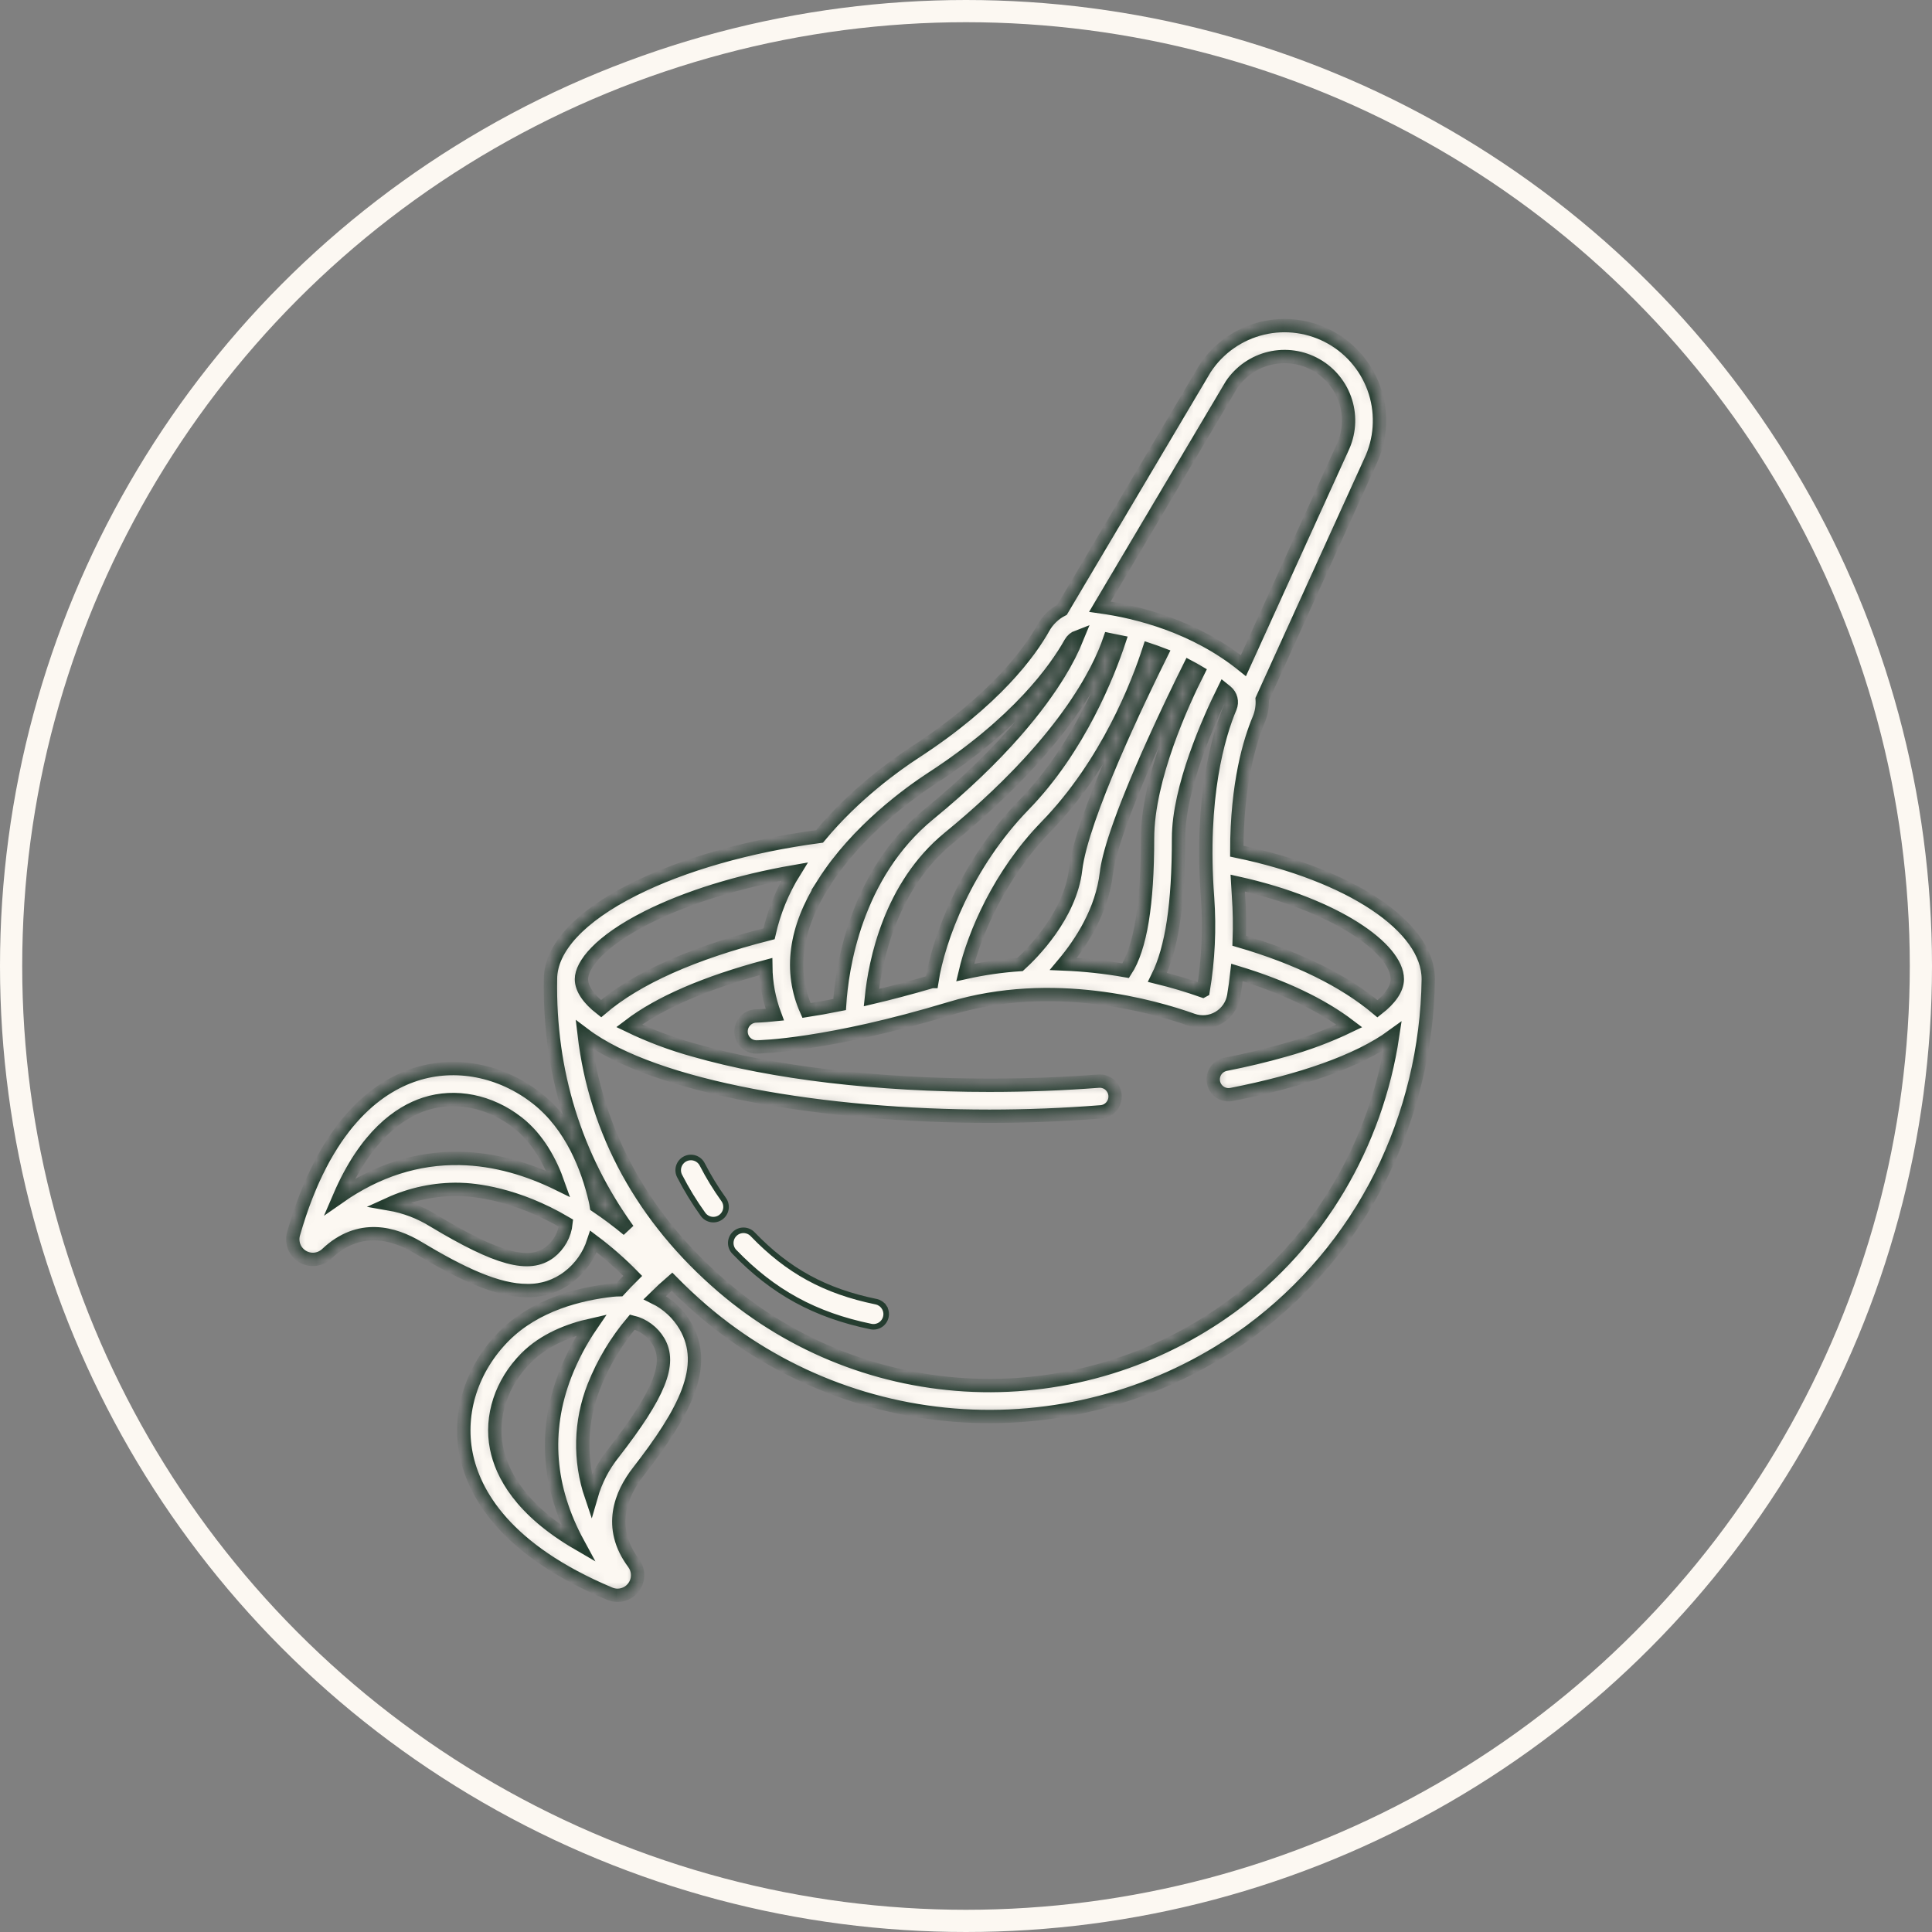 <svg xmlns="http://www.w3.org/2000/svg" fill="none" viewBox="0 0 174 174" height="174" width="174">
<rect x="0" y="0" width="174" height="174" fill="#808080" stroke="none"/>
<circle stroke-width="2" stroke="#FCF8F2" r="86" cy="87" cx="87"></circle>
<path stroke-width="0.5" stroke="#253D30" fill="#FCF8F2" d="M65.169 108.022L65.169 108.022L65.17 108.023C65.259 108.145 65.323 108.284 65.358 108.431C65.393 108.578 65.399 108.73 65.375 108.88C65.351 109.029 65.297 109.172 65.218 109.3C65.138 109.429 65.034 109.54 64.911 109.628C64.788 109.716 64.649 109.779 64.502 109.813C64.355 109.847 64.202 109.851 64.053 109.826C63.904 109.801 63.762 109.746 63.634 109.665C63.506 109.585 63.395 109.479 63.309 109.356L63.309 109.356L63.307 109.354C62.526 108.265 61.826 107.12 61.215 105.928L61.215 105.928L61.213 105.925C61.142 105.791 61.099 105.644 61.085 105.493C61.071 105.342 61.087 105.19 61.133 105.045C61.179 104.9 61.253 104.766 61.351 104.65C61.449 104.534 61.569 104.439 61.704 104.37C61.839 104.301 61.986 104.26 62.138 104.248C62.289 104.237 62.441 104.255 62.585 104.303C62.729 104.351 62.862 104.427 62.976 104.526C63.091 104.626 63.184 104.747 63.251 104.884L63.251 104.884L63.253 104.887C63.813 105.978 64.454 107.026 65.169 108.022Z"></path>
<path stroke-width="0.5" stroke="#253D30" fill="#FCF8F2" d="M78.894 117.231L78.947 117.241C79.075 117.274 79.197 117.328 79.307 117.403C79.432 117.487 79.539 117.595 79.621 117.721L79.83 117.583L79.621 117.721C79.704 117.846 79.762 117.987 79.79 118.135C79.819 118.283 79.818 118.435 79.787 118.582C79.757 118.729 79.698 118.869 79.613 118.994C79.529 119.119 79.42 119.225 79.294 119.308C79.169 119.39 79.028 119.447 78.88 119.475C78.732 119.504 78.58 119.502 78.433 119.471L78.432 119.471C73.409 118.436 69.624 116.366 66.142 112.75L66.142 112.75L66.14 112.749C66.034 112.641 65.951 112.513 65.895 112.373C65.839 112.233 65.811 112.083 65.814 111.931C65.816 111.78 65.848 111.631 65.908 111.493C65.968 111.354 66.055 111.229 66.164 111.124C66.273 111.019 66.401 110.937 66.542 110.882C66.683 110.827 66.833 110.801 66.984 110.804C67.135 110.808 67.284 110.841 67.422 110.902C67.56 110.963 67.685 111.051 67.789 111.161L67.789 111.161L67.79 111.163C70.971 114.467 74.299 116.284 78.894 117.231Z"></path>
<mask fill="white" id="path-4-inside-1_102_2328">
<path d="M111.387 76.66C111.394 70.533 112.572 66.686 113.37 64.789C113.613 64.214 113.717 63.591 113.675 62.968L123.401 41.579C124.338 39.625 124.498 37.389 123.85 35.322C123.202 33.255 121.794 31.51 119.91 30.441C118.026 29.371 115.806 29.056 113.699 29.56C111.592 30.063 109.754 31.347 108.557 33.153C108.544 33.172 108.532 33.192 108.519 33.212L95.649 54.92C94.945 55.283 94.363 55.845 93.977 56.537C92.764 58.705 89.647 63.045 82.396 67.761C80.705 68.861 76.945 71.529 73.808 75.328C67.459 76.173 61.531 77.862 57.063 80.107C52.252 82.526 49.595 85.383 49.579 88.157V88.184C49.435 96.532 51.824 104.192 56.558 110.756C55.646 109.996 54.695 109.283 53.71 108.62C53.683 108.441 53.65 108.263 53.608 108.085C52.948 105.26 51.497 101.374 48.334 98.905C45.114 96.391 41.029 95.594 37.405 96.773C33.954 97.895 29.249 101.294 26.438 111.113C26.329 111.495 26.348 111.902 26.492 112.272C26.637 112.641 26.899 112.953 27.238 113.159C27.578 113.365 27.975 113.454 28.37 113.412C28.765 113.37 29.134 113.199 29.423 112.926C32.362 110.139 35.508 111.073 37.63 112.347C41.554 114.703 44.783 116.233 47.498 116.233C48.832 116.252 50.134 115.821 51.193 115.009C52.256 114.2 53.045 113.083 53.454 111.811C54.707 112.753 55.888 113.788 56.986 114.907C56.586 115.302 56.186 115.719 55.786 116.157C55.57 116.161 55.353 116.171 55.135 116.195C52.252 116.515 48.221 117.494 45.392 120.342C42.514 123.239 41.238 127.202 41.978 130.94C42.682 134.5 45.499 139.575 54.915 143.533C55.14 143.628 55.381 143.677 55.626 143.678C55.96 143.675 56.288 143.58 56.572 143.403C56.856 143.226 57.085 142.974 57.234 142.674C57.384 142.375 57.448 142.04 57.418 141.706C57.389 141.373 57.268 141.054 57.069 140.785C54.652 137.535 55.951 134.522 57.468 132.566C61.669 127.151 63.847 123.062 61.723 119.416C61.076 118.314 60.12 117.426 58.972 116.863C59.495 116.349 60.015 115.872 60.518 115.438C61.389 116.324 62.309 117.185 63.277 118.019C70.074 123.844 78.639 127.201 87.584 127.546C96.528 127.89 105.327 125.201 112.551 119.916C117.53 116.248 121.57 111.453 124.34 105.924C127.085 100.414 128.553 94.356 128.633 88.201C128.633 88.195 128.633 88.189 128.633 88.183C128.633 83.443 121.599 78.781 111.387 76.66ZM30.56 107.795C32.937 102.272 35.96 100.175 38.268 99.424C41.009 98.533 44.13 99.16 46.617 101.102C48.456 102.538 49.587 104.658 50.282 106.628C47.651 105.335 44.639 104.39 41.396 104.331C37.577 104.265 33.948 105.427 30.56 107.795ZM49.512 112.783C47.66 114.182 44.828 113.416 39.066 109.955C37.842 109.193 36.481 108.674 35.06 108.429C37.031 107.531 39.178 107.083 41.344 107.119C42.722 107.145 46.458 107.494 50.976 110.157C50.923 110.671 50.766 111.169 50.514 111.621C50.262 112.072 49.921 112.468 49.512 112.783ZM110.9 34.666C111.713 33.454 112.954 32.595 114.375 32.262C115.796 31.93 117.29 32.148 118.556 32.873C119.822 33.598 120.766 34.777 121.198 36.17C121.629 37.564 121.516 39.07 120.882 40.384C120.878 40.393 120.873 40.402 120.869 40.412L111.985 59.949C107.576 56.386 102.384 55.1 99.059 54.639L110.9 34.666ZM108.757 80.856C108.955 83.651 108.822 86.46 108.362 89.225L108.329 89.243C106.989 88.768 105.625 88.362 104.244 88.025C105.547 85.408 106.142 81.409 106.142 75.507C106.142 70.936 108.877 64.836 110.223 62.11C110.297 62.17 110.37 62.227 110.443 62.288C110.648 62.455 110.793 62.683 110.857 62.939C110.921 63.195 110.901 63.465 110.799 63.709C109.744 66.22 108.076 71.788 108.757 80.856ZM94.22 74.437C99.739 68.766 102.507 61.515 103.48 58.511C103.843 58.631 104.209 58.763 104.58 58.905C102.677 62.731 97.421 73.623 96.874 78.308C96.389 82.463 92.933 85.899 91.862 86.873C90.2 86.985 88.55 87.223 86.924 87.586C87.745 84.1 90.033 78.74 94.22 74.437ZM83.924 88.402C81.932 88.987 80.114 89.462 78.478 89.848C78.809 86.651 80.137 79.815 85.455 75.464C95.839 66.968 99.005 60.35 99.934 57.604C100.207 57.655 100.489 57.712 100.779 57.775C99.836 60.613 97.216 67.358 92.22 72.492C87.026 77.831 84.519 84.551 83.925 88.402L83.924 88.402ZM99.643 78.632C99.812 77.184 100.684 73.97 103.88 66.885C105.151 64.066 106.401 61.507 107.119 60.064C107.381 60.203 107.643 60.35 107.903 60.504C106.533 63.214 103.352 70.091 103.352 75.508C103.352 81.467 102.707 85.381 101.382 87.422C99.528 87.093 97.654 86.891 95.773 86.816C97.382 84.899 99.249 82.014 99.644 78.632L99.643 78.632ZM74.163 79.566C77.201 74.772 81.996 71.349 83.916 70.1C91.67 65.056 95.072 60.292 96.41 57.899C96.554 57.643 96.783 57.447 97.058 57.344C96.594 58.492 96.031 59.598 95.378 60.65C93.661 63.465 90.24 67.945 83.689 73.305C76.972 78.801 75.814 87.364 75.618 90.472C74.504 90.695 73.507 90.87 72.632 91.006C71.068 87.487 71.581 83.643 74.164 79.566L74.163 79.566ZM58.315 82.599C61.899 80.798 66.516 79.374 71.552 78.496C70.479 80.221 69.705 82.114 69.262 84.097C62.427 85.831 57.346 88.095 54.133 90.842C52.989 89.948 52.366 89.041 52.366 88.183C52.368 86.929 53.931 84.803 58.316 82.599L58.315 82.599ZM44.714 130.398C44.154 127.57 45.148 124.546 47.372 122.306C49.01 120.656 51.239 119.786 53.272 119.329C52.304 120.74 51.503 122.258 50.883 123.852C48.941 128.924 49.345 134.011 52.072 139.024C46.901 136.014 45.184 132.773 44.714 130.398ZM59.313 120.82C60.482 122.825 59.385 125.546 55.265 130.856C54.341 132.005 53.656 133.326 53.249 134.743C52.154 131.521 52.238 128.015 53.488 124.85C54.322 122.749 55.491 120.798 56.948 119.07C57.439 119.19 57.901 119.406 58.307 119.707C58.713 120.007 59.055 120.386 59.313 120.82ZM110.903 117.666C104.186 122.58 96.007 125.079 87.691 124.758C79.376 124.438 71.412 121.317 65.094 115.901C57.903 109.732 53.647 101.946 52.611 93.168C58.983 97.979 74.398 100.53 89.106 100.53C92.455 100.53 95.84 100.397 99.147 100.136C99.495 100.11 99.82 99.953 100.057 99.697C100.295 99.441 100.427 99.105 100.428 98.756V98.749C100.428 98.558 100.389 98.37 100.313 98.195C100.236 98.021 100.125 97.864 99.985 97.734C99.846 97.605 99.681 97.505 99.501 97.443C99.321 97.38 99.13 97.356 98.94 97.37C95.775 97.614 92.475 97.74 89.105 97.74C79.045 97.74 69.606 96.62 62.526 94.586C60.508 94.029 58.543 93.293 56.657 92.385C59.404 90.296 63.533 88.51 68.97 87.053C68.984 88.532 69.257 89.996 69.775 91.381C68.704 91.489 68.141 91.502 68.123 91.502C67.754 91.505 67.4 91.655 67.141 91.919C66.881 92.183 66.737 92.539 66.74 92.909C66.743 93.278 66.893 93.632 67.157 93.891C67.421 94.151 67.777 94.295 68.147 94.291H68.168C68.424 94.287 74.542 94.159 85.604 90.812C94.801 88.029 103.905 90.625 107.392 91.869C107.779 92.008 108.192 92.06 108.601 92.022C109.01 91.984 109.406 91.856 109.761 91.648C110.116 91.441 110.421 91.158 110.654 90.819C110.888 90.481 111.044 90.096 111.113 89.691C111.229 89.001 111.326 88.294 111.404 87.579C115.602 88.856 118.993 90.471 121.529 92.398C119.65 93.3 117.694 94.033 115.685 94.587C114.035 95.061 112.258 95.485 110.375 95.857C110.015 95.929 109.699 96.141 109.496 96.446C109.292 96.751 109.219 97.125 109.291 97.485C109.363 97.844 109.574 98.161 109.88 98.364C110.185 98.567 110.558 98.641 110.918 98.569C117.098 97.355 122.29 95.586 125.425 93.297C123.961 103.052 118.748 111.916 110.903 117.666ZM125.844 88.192C125.839 89.052 125.213 89.959 124.063 90.854C121.053 88.322 116.875 86.265 111.607 84.728C111.659 83.368 111.637 82.005 111.539 80.647C111.51 80.267 111.487 79.897 111.467 79.531C120.391 81.519 125.84 85.454 125.844 88.18C125.844 88.184 125.844 88.188 125.844 88.192Z"></path>
</mask>
<path mask="url(#path-4-inside-1_102_2328)" stroke-width="1.2" stroke="#253D30" fill="#FCF8F2" d="M111.387 76.66C111.394 70.533 112.572 66.686 113.37 64.789C113.613 64.214 113.717 63.591 113.675 62.968L123.401 41.579C124.338 39.625 124.498 37.389 123.85 35.322C123.202 33.255 121.794 31.51 119.91 30.441C118.026 29.371 115.806 29.056 113.699 29.56C111.592 30.063 109.754 31.347 108.557 33.153C108.544 33.172 108.532 33.192 108.519 33.212L95.649 54.92C94.945 55.283 94.363 55.845 93.977 56.537C92.764 58.705 89.647 63.045 82.396 67.761C80.705 68.861 76.945 71.529 73.808 75.328C67.459 76.173 61.531 77.862 57.063 80.107C52.252 82.526 49.595 85.383 49.579 88.157V88.184C49.435 96.532 51.824 104.192 56.558 110.756C55.646 109.996 54.695 109.283 53.71 108.62C53.683 108.441 53.65 108.263 53.608 108.085C52.948 105.26 51.497 101.374 48.334 98.905C45.114 96.391 41.029 95.594 37.405 96.773C33.954 97.895 29.249 101.294 26.438 111.113C26.329 111.495 26.348 111.902 26.492 112.272C26.637 112.641 26.899 112.953 27.238 113.159C27.578 113.365 27.975 113.454 28.37 113.412C28.765 113.37 29.134 113.199 29.423 112.926C32.362 110.139 35.508 111.073 37.63 112.347C41.554 114.703 44.783 116.233 47.498 116.233C48.832 116.252 50.134 115.821 51.193 115.009C52.256 114.2 53.045 113.083 53.454 111.811C54.707 112.753 55.888 113.788 56.986 114.907C56.586 115.302 56.186 115.719 55.786 116.157C55.57 116.161 55.353 116.171 55.135 116.195C52.252 116.515 48.221 117.494 45.392 120.342C42.514 123.239 41.238 127.202 41.978 130.94C42.682 134.5 45.499 139.575 54.915 143.533C55.14 143.628 55.381 143.677 55.626 143.678C55.96 143.675 56.288 143.58 56.572 143.403C56.856 143.226 57.085 142.974 57.234 142.674C57.384 142.375 57.448 142.04 57.418 141.706C57.389 141.373 57.268 141.054 57.069 140.785C54.652 137.535 55.951 134.522 57.468 132.566C61.669 127.151 63.847 123.062 61.723 119.416C61.076 118.314 60.12 117.426 58.972 116.863C59.495 116.349 60.015 115.872 60.518 115.438C61.389 116.324 62.309 117.185 63.277 118.019C70.074 123.844 78.639 127.201 87.584 127.546C96.528 127.89 105.327 125.201 112.551 119.916C117.53 116.248 121.57 111.453 124.34 105.924C127.085 100.414 128.553 94.356 128.633 88.201C128.633 88.195 128.633 88.189 128.633 88.183C128.633 83.443 121.599 78.781 111.387 76.66ZM30.56 107.795C32.937 102.272 35.96 100.175 38.268 99.424C41.009 98.533 44.13 99.16 46.617 101.102C48.456 102.538 49.587 104.658 50.282 106.628C47.651 105.335 44.639 104.39 41.396 104.331C37.577 104.265 33.948 105.427 30.56 107.795ZM49.512 112.783C47.66 114.182 44.828 113.416 39.066 109.955C37.842 109.193 36.481 108.674 35.06 108.429C37.031 107.531 39.178 107.083 41.344 107.119C42.722 107.145 46.458 107.494 50.976 110.157C50.923 110.671 50.766 111.169 50.514 111.621C50.262 112.072 49.921 112.468 49.512 112.783ZM110.9 34.666C111.713 33.454 112.954 32.595 114.375 32.262C115.796 31.93 117.29 32.148 118.556 32.873C119.822 33.598 120.766 34.777 121.198 36.17C121.629 37.564 121.516 39.07 120.882 40.384C120.878 40.393 120.873 40.402 120.869 40.412L111.985 59.949C107.576 56.386 102.384 55.1 99.059 54.639L110.9 34.666ZM108.757 80.856C108.955 83.651 108.822 86.46 108.362 89.225L108.329 89.243C106.989 88.768 105.625 88.362 104.244 88.025C105.547 85.408 106.142 81.409 106.142 75.507C106.142 70.936 108.877 64.836 110.223 62.11C110.297 62.17 110.37 62.227 110.443 62.288C110.648 62.455 110.793 62.683 110.857 62.939C110.921 63.195 110.901 63.465 110.799 63.709C109.744 66.22 108.076 71.788 108.757 80.856ZM94.22 74.437C99.739 68.766 102.507 61.515 103.48 58.511C103.843 58.631 104.209 58.763 104.58 58.905C102.677 62.731 97.421 73.623 96.874 78.308C96.389 82.463 92.933 85.899 91.862 86.873C90.2 86.985 88.55 87.223 86.924 87.586C87.745 84.1 90.033 78.74 94.22 74.437ZM83.924 88.402C81.932 88.987 80.114 89.462 78.478 89.848C78.809 86.651 80.137 79.815 85.455 75.464C95.839 66.968 99.005 60.35 99.934 57.604C100.207 57.655 100.489 57.712 100.779 57.775C99.836 60.613 97.216 67.358 92.22 72.492C87.026 77.831 84.519 84.551 83.925 88.402L83.924 88.402ZM99.643 78.632C99.812 77.184 100.684 73.97 103.88 66.885C105.151 64.066 106.401 61.507 107.119 60.064C107.381 60.203 107.643 60.35 107.903 60.504C106.533 63.214 103.352 70.091 103.352 75.508C103.352 81.467 102.707 85.381 101.382 87.422C99.528 87.093 97.654 86.891 95.773 86.816C97.382 84.899 99.249 82.014 99.644 78.632L99.643 78.632ZM74.163 79.566C77.201 74.772 81.996 71.349 83.916 70.1C91.67 65.056 95.072 60.292 96.41 57.899C96.554 57.643 96.783 57.447 97.058 57.344C96.594 58.492 96.031 59.598 95.378 60.65C93.661 63.465 90.24 67.945 83.689 73.305C76.972 78.801 75.814 87.364 75.618 90.472C74.504 90.695 73.507 90.87 72.632 91.006C71.068 87.487 71.581 83.643 74.164 79.566L74.163 79.566ZM58.315 82.599C61.899 80.798 66.516 79.374 71.552 78.496C70.479 80.221 69.705 82.114 69.262 84.097C62.427 85.831 57.346 88.095 54.133 90.842C52.989 89.948 52.366 89.041 52.366 88.183C52.368 86.929 53.931 84.803 58.316 82.599L58.315 82.599ZM44.714 130.398C44.154 127.57 45.148 124.546 47.372 122.306C49.01 120.656 51.239 119.786 53.272 119.329C52.304 120.74 51.503 122.258 50.883 123.852C48.941 128.924 49.345 134.011 52.072 139.024C46.901 136.014 45.184 132.773 44.714 130.398ZM59.313 120.82C60.482 122.825 59.385 125.546 55.265 130.856C54.341 132.005 53.656 133.326 53.249 134.743C52.154 131.521 52.238 128.015 53.488 124.85C54.322 122.749 55.491 120.798 56.948 119.07C57.439 119.19 57.901 119.406 58.307 119.707C58.713 120.007 59.055 120.386 59.313 120.82ZM110.903 117.666C104.186 122.58 96.007 125.079 87.691 124.758C79.376 124.438 71.412 121.317 65.094 115.901C57.903 109.732 53.647 101.946 52.611 93.168C58.983 97.979 74.398 100.53 89.106 100.53C92.455 100.53 95.84 100.397 99.147 100.136C99.495 100.11 99.82 99.953 100.057 99.697C100.295 99.441 100.427 99.105 100.428 98.756V98.749C100.428 98.558 100.389 98.37 100.313 98.195C100.236 98.021 100.125 97.864 99.985 97.734C99.846 97.605 99.681 97.505 99.501 97.443C99.321 97.38 99.13 97.356 98.94 97.37C95.775 97.614 92.475 97.74 89.105 97.74C79.045 97.74 69.606 96.62 62.526 94.586C60.508 94.029 58.543 93.293 56.657 92.385C59.404 90.296 63.533 88.51 68.97 87.053C68.984 88.532 69.257 89.996 69.775 91.381C68.704 91.489 68.141 91.502 68.123 91.502C67.754 91.505 67.4 91.655 67.141 91.919C66.881 92.183 66.737 92.539 66.74 92.909C66.743 93.278 66.893 93.632 67.157 93.891C67.421 94.151 67.777 94.295 68.147 94.291H68.168C68.424 94.287 74.542 94.159 85.604 90.812C94.801 88.029 103.905 90.625 107.392 91.869C107.779 92.008 108.192 92.06 108.601 92.022C109.01 91.984 109.406 91.856 109.761 91.648C110.116 91.441 110.421 91.158 110.654 90.819C110.888 90.481 111.044 90.096 111.113 89.691C111.229 89.001 111.326 88.294 111.404 87.579C115.602 88.856 118.993 90.471 121.529 92.398C119.65 93.3 117.694 94.033 115.685 94.587C114.035 95.061 112.258 95.485 110.375 95.857C110.015 95.929 109.699 96.141 109.496 96.446C109.292 96.751 109.219 97.125 109.291 97.485C109.363 97.844 109.574 98.161 109.88 98.364C110.185 98.567 110.558 98.641 110.918 98.569C117.098 97.355 122.29 95.586 125.425 93.297C123.961 103.052 118.748 111.916 110.903 117.666ZM125.844 88.192C125.839 89.052 125.213 89.959 124.063 90.854C121.053 88.322 116.875 86.265 111.607 84.728C111.659 83.368 111.637 82.005 111.539 80.647C111.51 80.267 111.487 79.897 111.467 79.531C120.391 81.519 125.84 85.454 125.844 88.18C125.844 88.184 125.844 88.188 125.844 88.192Z"></path>
</svg>
